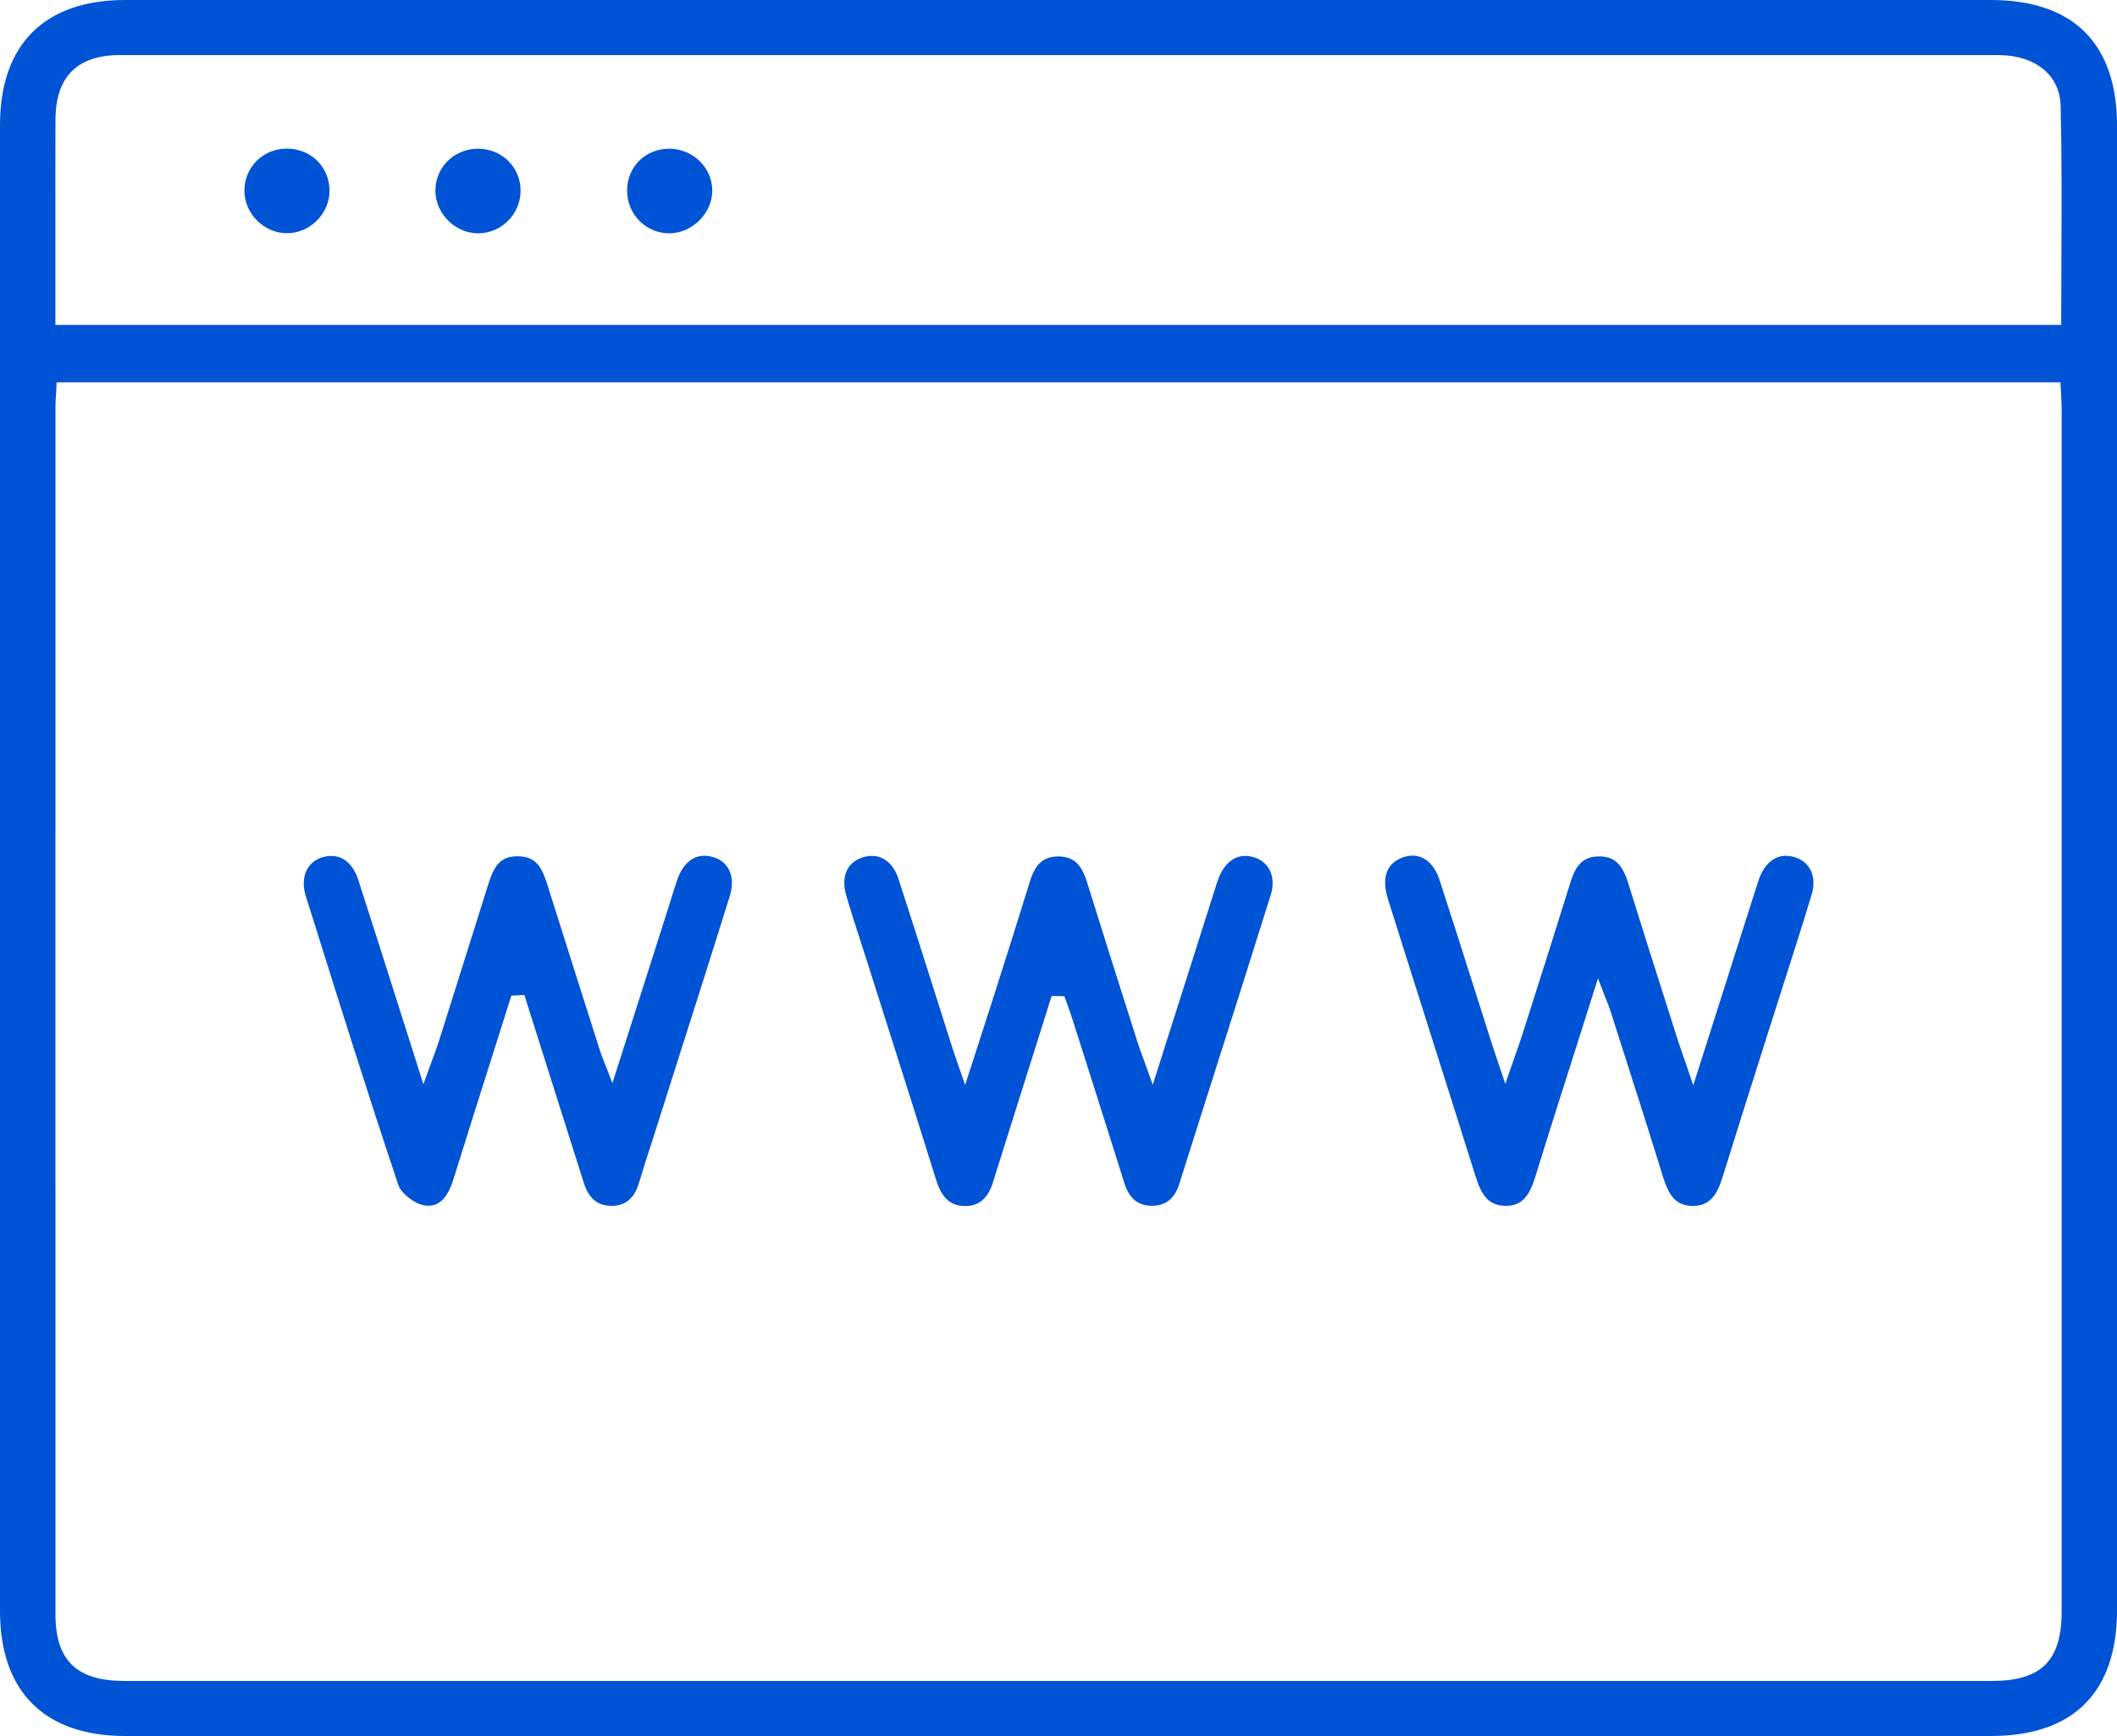 <svg width="50" height="41" viewBox="0 0 50 41" fill="none" xmlns="http://www.w3.org/2000/svg">
<g clip-path="url(#clip0_2997_1164)">
<path d="M2.959 41C1.052 41 0 39.952 0 38.049C0 30.966 0 23.884 0 16.802V7.45C0 5.951 0 4.453 0 2.953C0.001 1.049 1.052 0 2.956 0H47.017C48.97 0 50.001 1.028 50.001 2.974C50.001 14.656 50.001 26.338 50.001 38.02C50.001 39.969 48.971 41 47.021 41H23.959H2.962H2.959ZM1.332 9.153C1.329 9.211 1.325 9.264 1.323 9.317C1.316 9.423 1.31 9.523 1.31 9.623C1.31 19.125 1.308 28.627 1.31 38.129C1.31 39.215 1.812 39.7 2.938 39.7H47.044C48.216 39.7 48.693 39.222 48.693 38.052C48.693 28.598 48.693 19.146 48.693 9.693C48.693 9.572 48.687 9.454 48.68 9.33C48.677 9.272 48.673 9.215 48.671 9.155L48.665 9.029H1.337L1.331 9.154L1.332 9.153ZM2.829 1.301C1.824 1.301 1.312 1.816 1.31 2.829C1.307 3.683 1.307 4.54 1.308 5.395V7.674H48.682V7.543C48.682 7.053 48.685 6.566 48.687 6.08C48.692 4.906 48.697 3.691 48.669 2.503C48.652 1.773 48.071 1.301 47.191 1.301C39.713 1.301 32.236 1.301 24.758 1.301C17.28 1.301 10.139 1.301 2.829 1.301Z" fill="#0053D4"/>
<path d="M22.774 28.483C22.446 28.475 22.242 28.289 22.114 27.879C21.714 26.597 21.302 25.297 20.902 24.041L20.471 22.683C20.421 22.524 20.369 22.363 20.317 22.205C20.205 21.857 20.087 21.497 19.985 21.141C19.861 20.708 20.001 20.375 20.362 20.253C20.44 20.227 20.517 20.214 20.591 20.214C20.878 20.214 21.108 20.411 21.22 20.755C21.517 21.665 21.811 22.593 22.095 23.492C22.226 23.904 22.357 24.317 22.488 24.73C22.517 24.819 22.547 24.909 22.588 25.027L22.795 25.623L23.128 24.592C23.27 24.155 23.402 23.746 23.532 23.338L23.542 23.304C23.803 22.487 24.071 21.641 24.328 20.807C24.454 20.4 24.653 20.227 24.996 20.227C25.338 20.227 25.538 20.402 25.665 20.809C26.053 22.051 26.452 23.312 26.84 24.53L26.862 24.601C26.901 24.725 26.944 24.843 27 24.992C27.028 25.07 27.059 25.154 27.094 25.251L27.226 25.62L28.704 20.97C28.726 20.899 28.747 20.828 28.774 20.759C28.901 20.413 29.134 20.214 29.411 20.214C29.484 20.214 29.559 20.227 29.635 20.252C29.989 20.371 30.141 20.727 30.012 21.138C29.532 22.671 29.038 24.227 28.559 25.732C28.323 26.479 28.084 27.225 27.849 27.972C27.745 28.303 27.533 28.474 27.22 28.478H27.206C26.882 28.478 26.671 28.306 26.559 27.951C26.151 26.655 25.739 25.36 25.328 24.067C25.295 23.962 25.258 23.858 25.22 23.754L25.139 23.527L24.838 23.523L23.532 27.665C23.509 27.733 23.488 27.801 23.468 27.871C23.349 28.29 23.135 28.484 22.794 28.484H22.772L22.774 28.483Z" fill="#0053D4"/>
<path d="M14.438 28.479C14.115 28.479 13.902 28.3 13.788 27.935C13.456 26.881 13.122 25.826 12.787 24.772L12.384 23.499L12.077 23.515L11.675 24.786C11.351 25.808 11.028 26.828 10.709 27.851C10.578 28.273 10.386 28.476 10.124 28.476C10.087 28.476 10.046 28.472 10.005 28.464C9.774 28.42 9.471 28.177 9.406 27.982C8.681 25.817 7.987 23.6 7.315 21.457L7.222 21.162C7.149 20.929 7.16 20.707 7.251 20.537C7.327 20.396 7.454 20.295 7.616 20.246C7.688 20.225 7.758 20.215 7.824 20.215C8.116 20.215 8.343 20.416 8.462 20.781C8.796 21.812 9.12 22.835 9.464 23.919C9.602 24.351 10 25.608 10 25.608L10.132 25.242C10.167 25.147 10.197 25.064 10.225 24.99C10.279 24.843 10.323 24.727 10.361 24.606C10.642 23.718 10.921 22.831 11.2 21.942L11.499 20.99C11.646 20.517 11.759 20.227 12.218 20.223C12.697 20.223 12.812 20.517 12.962 20.999L12.984 21.072C13.377 22.32 13.774 23.567 14.171 24.815C14.193 24.887 14.221 24.955 14.258 25.05C14.278 25.101 14.302 25.16 14.329 25.231L14.464 25.582L15.806 21.374C15.825 21.311 15.845 21.247 15.865 21.184C15.907 21.046 15.951 20.907 15.999 20.77C16.126 20.409 16.352 20.211 16.635 20.211C16.704 20.211 16.776 20.223 16.851 20.245C17.012 20.294 17.136 20.391 17.21 20.529C17.302 20.698 17.311 20.923 17.237 21.162C16.843 22.426 16.434 23.711 16.038 24.953L15.608 26.307C15.552 26.485 15.495 26.664 15.437 26.843C15.32 27.204 15.2 27.576 15.089 27.945C14.981 28.305 14.768 28.48 14.439 28.48H14.437L14.438 28.479Z" fill="#0053D4"/>
<path d="M35.548 28.478C35.148 28.474 34.986 28.21 34.852 27.788C34.475 26.585 34.094 25.385 33.713 24.183C33.402 23.201 33.091 22.22 32.782 21.238C32.676 20.9 32.642 20.459 33.086 20.268C33.18 20.228 33.274 20.208 33.363 20.208C33.648 20.208 33.881 20.419 34.001 20.787C34.295 21.689 34.587 22.608 34.869 23.499C34.998 23.903 35.126 24.308 35.255 24.713C35.285 24.804 35.315 24.893 35.355 25.01L35.553 25.599L35.68 25.231C35.721 25.111 35.759 25.002 35.795 24.9C35.868 24.694 35.931 24.514 35.988 24.331L36.075 24.057C36.413 22.997 36.762 21.901 37.097 20.821C37.226 20.404 37.417 20.232 37.755 20.226H37.771C38.117 20.226 38.314 20.404 38.449 20.837C38.758 21.832 39.08 22.842 39.39 23.819L39.632 24.581C39.671 24.7 39.712 24.819 39.765 24.97C39.794 25.052 39.825 25.144 39.863 25.253L39.992 25.633L41.478 20.964C41.499 20.896 41.52 20.829 41.544 20.762C41.673 20.406 41.9 20.212 42.18 20.212C42.251 20.212 42.325 20.224 42.402 20.249C42.758 20.362 42.914 20.715 42.788 21.128C42.564 21.87 42.323 22.623 42.09 23.35C41.978 23.701 41.865 24.052 41.754 24.402L41.553 25.038C41.269 25.933 40.976 26.861 40.693 27.773C40.558 28.21 40.393 28.481 39.984 28.481H39.964C39.566 28.473 39.406 28.209 39.275 27.786C38.971 26.8 38.652 25.802 38.343 24.836L38.029 23.856C38.011 23.799 37.989 23.744 37.954 23.655C37.934 23.604 37.909 23.541 37.877 23.459L37.742 23.106L37.628 23.466C37.491 23.901 37.356 24.325 37.224 24.74C36.89 25.786 36.575 26.775 36.269 27.769C36.13 28.22 35.968 28.48 35.556 28.48H35.545L35.548 28.478Z" fill="#0053D4"/>
<path d="M11.277 5.51C10.736 5.5 10.281 5.035 10.283 4.498C10.287 3.946 10.729 3.513 11.289 3.512C11.848 3.512 12.289 3.941 12.295 4.49C12.298 4.763 12.193 5.021 11.999 5.215C11.808 5.405 11.558 5.51 11.295 5.51H11.275H11.277Z" fill="#0053D4"/>
<path d="M15.805 5.51C15.541 5.51 15.291 5.407 15.104 5.218C14.911 5.023 14.807 4.763 14.811 4.486C14.819 3.931 15.247 3.512 15.809 3.512C16.37 3.516 16.821 3.96 16.823 4.501C16.824 5.028 16.358 5.501 15.824 5.51H15.805Z" fill="#0053D4"/>
<path d="M6.774 5.508C6.235 5.506 5.776 5.048 5.772 4.509C5.769 3.956 6.202 3.518 6.761 3.51H6.775C7.333 3.51 7.766 3.925 7.783 4.475C7.791 4.742 7.685 5.005 7.493 5.201C7.3 5.398 7.046 5.507 6.779 5.507H6.774V5.508Z" fill="#0053D4"/>
</g>
<defs>
<clipPath id="clip0_2997_1164">
<rect width="50" height="41" fill="white"/>
</clipPath>
</defs>
</svg>
